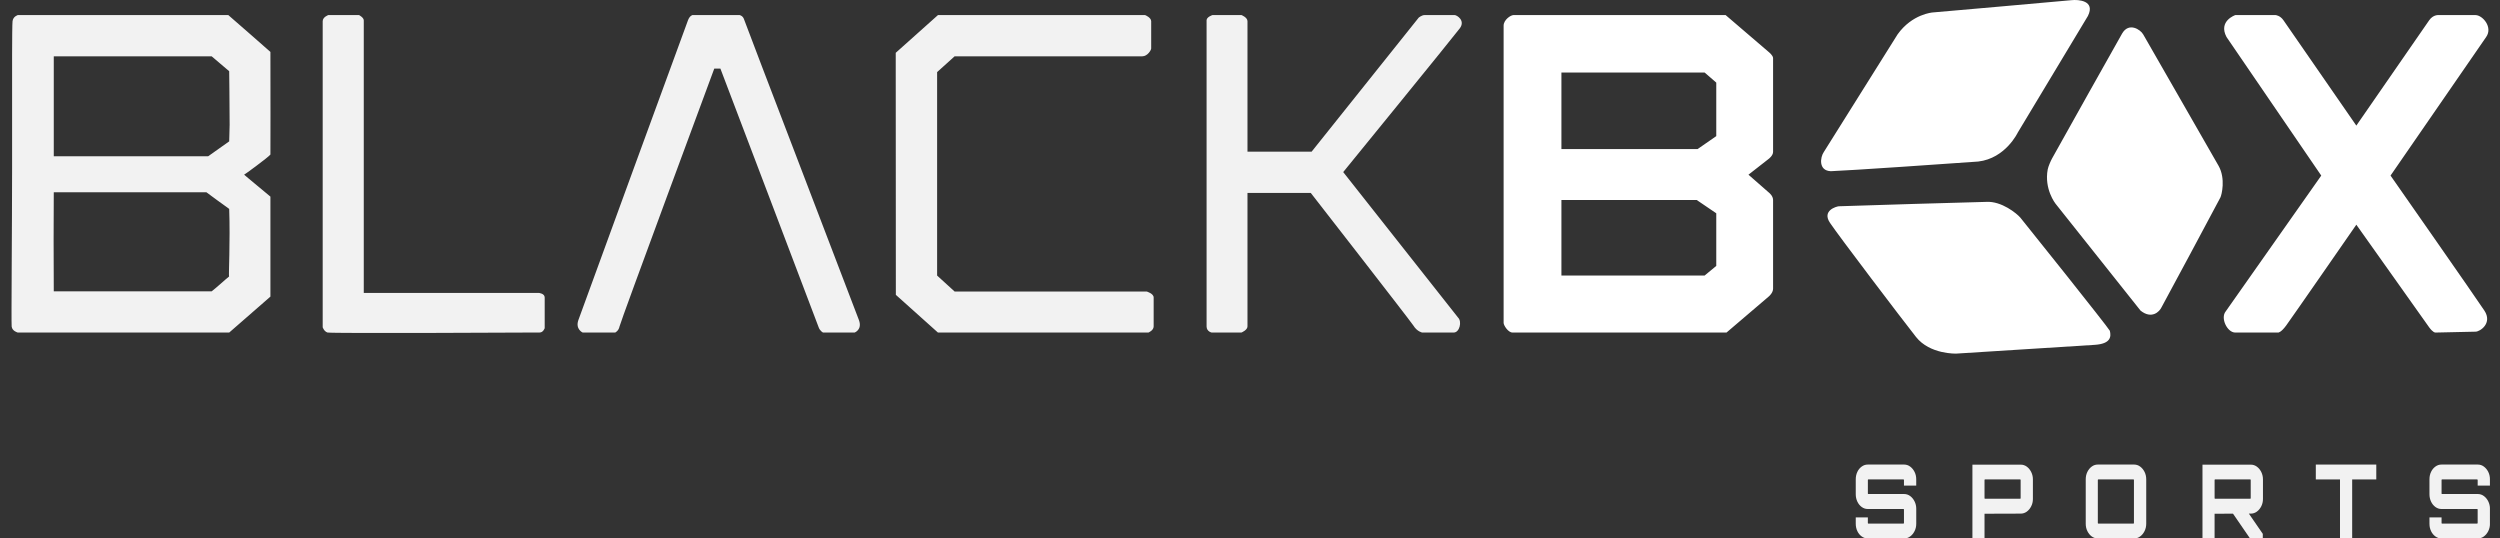 <svg xmlns="http://www.w3.org/2000/svg" width="130" height="28" viewBox="0 0 130 28" fill="none"><rect x="0" y="0" width="130" height="28" fill="#333333" stroke="none"/><g clip-path="url(#clip0_10_3)"><path d="M97.123 28C97.01 28 96.905 27.965 96.809 27.896C96.713 27.827 96.637 27.734 96.582 27.618C96.527 27.503 96.499 27.374 96.499 27.231V26.906H97.128V27.194C97.128 27.204 97.13 27.212 97.134 27.218C97.139 27.223 97.144 27.226 97.15 27.226H98.98C98.986 27.226 98.991 27.223 98.997 27.218C99.003 27.212 99.006 27.205 99.006 27.194V26.495C99.006 26.487 99.003 26.482 98.997 26.476C98.991 26.471 98.985 26.468 98.98 26.468H97.123C97.01 26.468 96.905 26.433 96.809 26.364C96.713 26.294 96.637 26.201 96.582 26.084C96.527 25.966 96.499 25.838 96.499 25.699V24.925C96.499 24.783 96.527 24.654 96.582 24.538C96.637 24.422 96.713 24.33 96.809 24.261C96.905 24.191 97.01 24.157 97.123 24.157H99.014C99.128 24.157 99.232 24.191 99.327 24.261C99.421 24.33 99.498 24.422 99.556 24.538C99.615 24.654 99.644 24.783 99.644 24.925V25.251H99.006V24.963C99.006 24.952 99.004 24.944 98.998 24.939C98.992 24.933 98.986 24.93 98.98 24.93H97.15C97.144 24.93 97.139 24.933 97.135 24.939C97.13 24.944 97.129 24.952 97.129 24.963V25.662C97.129 25.669 97.131 25.675 97.135 25.681C97.139 25.686 97.144 25.689 97.15 25.689H99.015C99.129 25.689 99.233 25.724 99.328 25.793C99.422 25.862 99.499 25.956 99.557 26.073C99.616 26.191 99.645 26.318 99.645 26.457V27.231C99.645 27.373 99.616 27.503 99.557 27.618C99.499 27.734 99.423 27.827 99.328 27.896C99.233 27.965 99.129 28 99.015 28H97.124H97.123Z" fill="#F2F2F2"></path><path d="M102.566 28V24.162H105.077C105.194 24.162 105.3 24.197 105.394 24.266C105.488 24.335 105.565 24.429 105.623 24.546C105.682 24.664 105.711 24.791 105.711 24.93V25.945C105.711 26.083 105.682 26.211 105.623 26.326C105.565 26.442 105.489 26.535 105.394 26.604C105.299 26.673 105.194 26.708 105.077 26.708L103.195 26.714V28H102.566ZM103.221 25.934H105.047C105.056 25.934 105.062 25.931 105.066 25.926C105.071 25.921 105.073 25.915 105.073 25.907V24.962C105.073 24.952 105.071 24.944 105.066 24.938C105.062 24.933 105.056 24.93 105.047 24.93H103.221C103.212 24.93 103.206 24.933 103.201 24.938C103.197 24.944 103.195 24.951 103.195 24.962V25.907C103.195 25.915 103.197 25.921 103.201 25.926C103.205 25.931 103.212 25.934 103.221 25.934Z" fill="#F2F2F2"></path><path d="M109.087 28C108.971 28 108.865 27.965 108.771 27.896C108.676 27.827 108.601 27.734 108.544 27.618C108.486 27.503 108.458 27.374 108.458 27.231V24.925C108.458 24.783 108.486 24.654 108.544 24.538C108.601 24.422 108.676 24.33 108.771 24.261C108.865 24.191 108.971 24.157 109.087 24.157H110.974C111.088 24.157 111.192 24.191 111.287 24.261C111.381 24.33 111.458 24.422 111.516 24.538C111.574 24.654 111.604 24.783 111.604 24.925V27.231C111.604 27.373 111.574 27.503 111.516 27.618C111.458 27.734 111.382 27.827 111.287 27.896C111.192 27.965 111.088 28 110.974 28H109.087ZM109.113 27.226H110.939C110.948 27.226 110.954 27.223 110.959 27.218C110.963 27.212 110.965 27.205 110.965 27.194V24.962C110.965 24.952 110.963 24.944 110.959 24.938C110.955 24.933 110.948 24.93 110.939 24.93H109.113C109.105 24.93 109.098 24.933 109.094 24.938C109.089 24.944 109.087 24.951 109.087 24.962V27.194C109.087 27.204 109.089 27.212 109.094 27.218C109.098 27.223 109.105 27.226 109.113 27.226Z" fill="#F2F2F2"></path><path d="M114.529 28V24.162H117.041C117.157 24.162 117.263 24.197 117.357 24.266C117.452 24.335 117.528 24.429 117.587 24.546C117.645 24.664 117.674 24.791 117.674 24.93V25.945C117.674 26.083 117.645 26.211 117.587 26.326C117.528 26.442 117.452 26.535 117.357 26.604C117.262 26.673 117.157 26.708 117.041 26.708L115.158 26.714V28H114.529ZM115.185 25.934H117.011C117.019 25.934 117.026 25.931 117.03 25.926C117.035 25.921 117.037 25.915 117.037 25.907V24.962C117.037 24.952 117.034 24.944 117.03 24.938C117.026 24.933 117.019 24.93 117.011 24.93H115.185C115.176 24.93 115.17 24.933 115.165 24.938C115.161 24.944 115.159 24.951 115.159 24.962V25.907C115.159 25.915 115.161 25.921 115.165 25.926C115.169 25.931 115.176 25.934 115.185 25.934ZM117.001 28L116.071 26.644H116.897L117.665 27.76V28H117.001Z" fill="#F2F2F2"></path><path d="M121.68 28V24.931H120.422V24.157H123.567V24.931H122.313V28H121.68H121.68Z" fill="#F2F2F2"></path><path d="M126.956 28C126.842 28 126.738 27.965 126.642 27.896C126.546 27.827 126.47 27.734 126.415 27.618C126.359 27.503 126.332 27.374 126.332 27.231V26.906H126.961V27.194C126.961 27.204 126.963 27.212 126.967 27.218C126.972 27.223 126.977 27.226 126.982 27.226H128.812C128.818 27.226 128.824 27.223 128.83 27.218C128.836 27.212 128.838 27.205 128.838 27.194V26.495C128.838 26.487 128.836 26.482 128.83 26.476C128.824 26.471 128.818 26.468 128.812 26.468H126.956C126.842 26.468 126.738 26.433 126.642 26.364C126.546 26.294 126.47 26.201 126.415 26.084C126.359 25.966 126.332 25.838 126.332 25.699V24.925C126.332 24.783 126.359 24.654 126.415 24.538C126.47 24.422 126.546 24.33 126.642 24.261C126.738 24.191 126.843 24.157 126.956 24.157H128.847C128.961 24.157 129.065 24.191 129.16 24.261C129.254 24.33 129.331 24.422 129.389 24.538C129.447 24.654 129.477 24.783 129.477 24.925V25.251H128.839V24.963C128.839 24.952 128.836 24.944 128.83 24.939C128.824 24.933 128.818 24.93 128.813 24.93H126.983C126.977 24.93 126.972 24.933 126.967 24.939C126.963 24.944 126.961 24.952 126.961 24.963V25.662C126.961 25.669 126.963 25.675 126.967 25.681C126.972 25.686 126.977 25.689 126.983 25.689H128.848C128.962 25.689 129.066 25.724 129.16 25.793C129.255 25.862 129.332 25.956 129.39 26.073C129.448 26.191 129.478 26.318 129.478 26.457V27.231C129.478 27.373 129.448 27.503 129.39 27.618C129.332 27.734 129.255 27.827 129.16 27.896C129.066 27.965 128.962 28 128.848 28H126.957H126.956Z" fill="#F2F2F2"></path><path d="M91.969 2.7L89.734 0.785H78.695C78.556 0.785 78.188 1.033 78.188 1.332V16.791C78.188 16.917 78.424 17.292 78.65 17.292H89.779L91.969 15.423C91.969 15.423 92.2 15.238 92.2 15.013V10.399C92.2 10.197 92.014 10.042 92.014 10.042L90.92 9.084L91.969 8.264C91.969 8.264 92.2 8.095 92.2 7.899V3.019C92.2 2.883 91.969 2.7 91.969 2.7ZM89.246 13.827L88.639 14.329H81.194V10.399H88.228L89.246 11.091V13.827ZM89.246 7.078L88.274 7.752H81.194V3.771H88.639L89.246 4.296V7.078ZM102.87 8.4C104.29 8.234 104.923 6.895 104.923 6.895C104.923 6.895 108.567 0.835 108.572 0.83C108.97 0.029 108.081 -0.032 107.705 0.01C107.33 0.051 100.498 0.648 100.498 0.648C100.498 0.648 99.433 0.723 98.674 1.788C98.674 1.783 94.986 7.672 94.842 7.899C94.643 8.181 94.554 8.883 95.207 8.902C95.981 8.879 101.696 8.488 102.87 8.4ZM105.06 11.319C104.879 11.106 104.082 10.447 103.281 10.498C103.267 10.489 95.734 10.717 95.618 10.726C95.502 10.735 94.721 10.944 95.162 11.592C95.611 12.264 98.909 16.604 99.632 17.521C100.354 18.438 101.73 18.387 101.73 18.387C101.73 18.387 108.107 17.987 108.937 17.931C109.766 17.875 109.786 17.503 109.712 17.201C109.615 17.007 105.24 11.532 105.06 11.319ZM111.445 1.788C111.311 1.543 110.703 1.136 110.351 1.742C109.981 2.38 107.361 7.073 106.711 8.233C106.639 8.361 106.51 8.656 106.481 8.811C106.289 9.834 106.885 10.589 106.885 10.589C106.885 10.589 111.304 16.153 111.309 16.153C111.883 16.611 112.292 16.216 112.404 15.97C112.413 15.975 115.39 10.41 115.46 10.27C115.53 10.13 115.737 9.285 115.369 8.628C115 7.971 111.58 2.033 111.446 1.788H111.445ZM124.308 9.13C124.308 9.13 128.867 2.527 129.28 1.925C129.642 1.41 129.09 0.79 128.733 0.785C128.375 0.78 126.817 0.785 126.817 0.785C126.817 0.785 126.53 0.747 126.315 1.058C126.101 1.37 122.529 6.531 122.529 6.531C122.529 6.531 118.922 1.319 118.743 1.058C118.565 0.798 118.333 0.785 118.333 0.785H116.235C116.235 0.785 115.335 1.089 115.779 1.925L120.705 9.13C120.705 9.13 115.93 15.925 115.733 16.198C115.456 16.543 115.814 17.293 116.235 17.293H118.47C118.47 17.293 118.611 17.294 118.88 16.928C119.149 16.562 122.529 11.684 122.529 11.684C122.529 11.684 126.08 16.693 126.315 17.019C126.52 17.299 126.634 17.293 126.634 17.293C126.634 17.293 128.498 17.252 128.733 17.247C128.968 17.242 129.618 16.806 129.189 16.153C128.76 15.5 124.308 9.13 124.308 9.13Z" fill="white"></path><path d="M11.873 0.785C8.495 0.779 0.926 0.785 0.926 0.785C0.926 0.785 0.682 0.851 0.652 1.104C0.622 1.357 0.629 4.268 0.629 4.821V8.788C0.629 11.463 0.583 16.725 0.606 16.974C0.63 17.221 0.926 17.293 0.926 17.293H11.918L14.062 15.423V10.224C14.062 10.224 12.68 9.078 12.694 9.084C12.707 9.091 13.953 8.179 14.062 8.036C14.07 8.025 14.062 4.342 14.062 2.7C14.072 2.71 11.883 0.784 11.873 0.785ZM11.91 14.38C11.915 14.376 11.918 14.374 11.918 14.375C11.915 14.386 11.912 14.387 11.91 14.38C11.873 14.408 11.718 14.54 11.718 14.54C11.718 14.54 11.215 14.99 11.006 15.15C8.284 15.15 5.467 15.154 2.796 15.15C2.785 14.455 2.785 10.476 2.796 9.997H10.732C10.732 9.997 11.835 10.815 11.918 10.863C11.977 12.566 11.883 14.285 11.91 14.38ZM11.94 6.507C11.921 6.914 11.929 7.33 11.918 7.351C11.661 7.536 10.823 8.127 10.823 8.127H2.796C2.8 6.409 2.796 2.928 2.796 2.928H11.006L11.918 3.703C11.918 3.703 11.941 5.596 11.941 6.507H11.94ZM59.629 15.159H49.64L48.73 14.329V3.749L49.64 2.928H59.401C59.666 2.928 59.862 2.609 59.862 2.518V1.104C59.862 0.919 59.561 0.783 59.538 0.783C59.461 0.783 48.773 0.785 48.773 0.785L46.578 2.746L46.584 15.332L48.773 17.293L59.72 17.292C59.72 17.292 59.99 17.184 59.99 16.974V15.469C59.99 15.263 59.629 15.159 59.629 15.159ZM28.02 15.232H18.916V1.058C18.916 0.912 18.669 0.783 18.669 0.783H17.073C17.073 0.783 16.78 0.884 16.78 1.104V17.019C16.78 17.019 16.849 17.232 17.027 17.29C17.205 17.347 27.881 17.29 28.065 17.29C28.249 17.29 28.324 17.065 28.324 17.065V15.469C28.324 15.259 28.02 15.232 28.02 15.232ZM38.693 1.013C38.636 0.819 38.465 0.785 38.465 0.785H36.002C36.002 0.785 35.859 0.824 35.774 1.058C35.688 1.292 30.232 16.187 30.072 16.654C29.913 17.122 30.3 17.293 30.3 17.293H31.988C31.988 17.293 32.17 17.213 32.216 16.974C32.261 16.734 37.142 3.567 37.142 3.567H37.461C37.461 3.567 42.502 16.825 42.57 17.019C42.638 17.213 42.798 17.293 42.798 17.293H44.44C44.44 17.293 44.845 17.145 44.668 16.654C44.491 16.164 38.75 1.207 38.693 1.013ZM69.847 8.948C69.847 8.948 75.616 1.871 75.913 1.469C76.21 1.066 75.757 0.783 75.639 0.783H74.088C73.921 0.783 73.769 0.922 73.769 0.922L68.204 7.887H64.869V1.104C64.869 0.9 64.555 0.783 64.555 0.783H63.05C63.05 0.783 62.742 0.879 62.742 1.058V16.974C62.742 17.24 63.005 17.292 63.005 17.292H64.555C64.555 17.292 64.869 17.166 64.869 16.974V10.031H68.159C68.159 10.031 73.26 16.581 73.496 16.928C73.688 17.244 73.952 17.292 73.952 17.292H75.594C75.897 17.292 76.033 16.722 75.822 16.517C75.723 16.393 69.847 8.948 69.847 8.948Z" fill="#F2F2F2"></path></g><defs><clipPath id="clip0_10_3"><rect width="128.877" height="28" fill="white" transform="translate(0.599)"></rect></clipPath></defs></svg>
